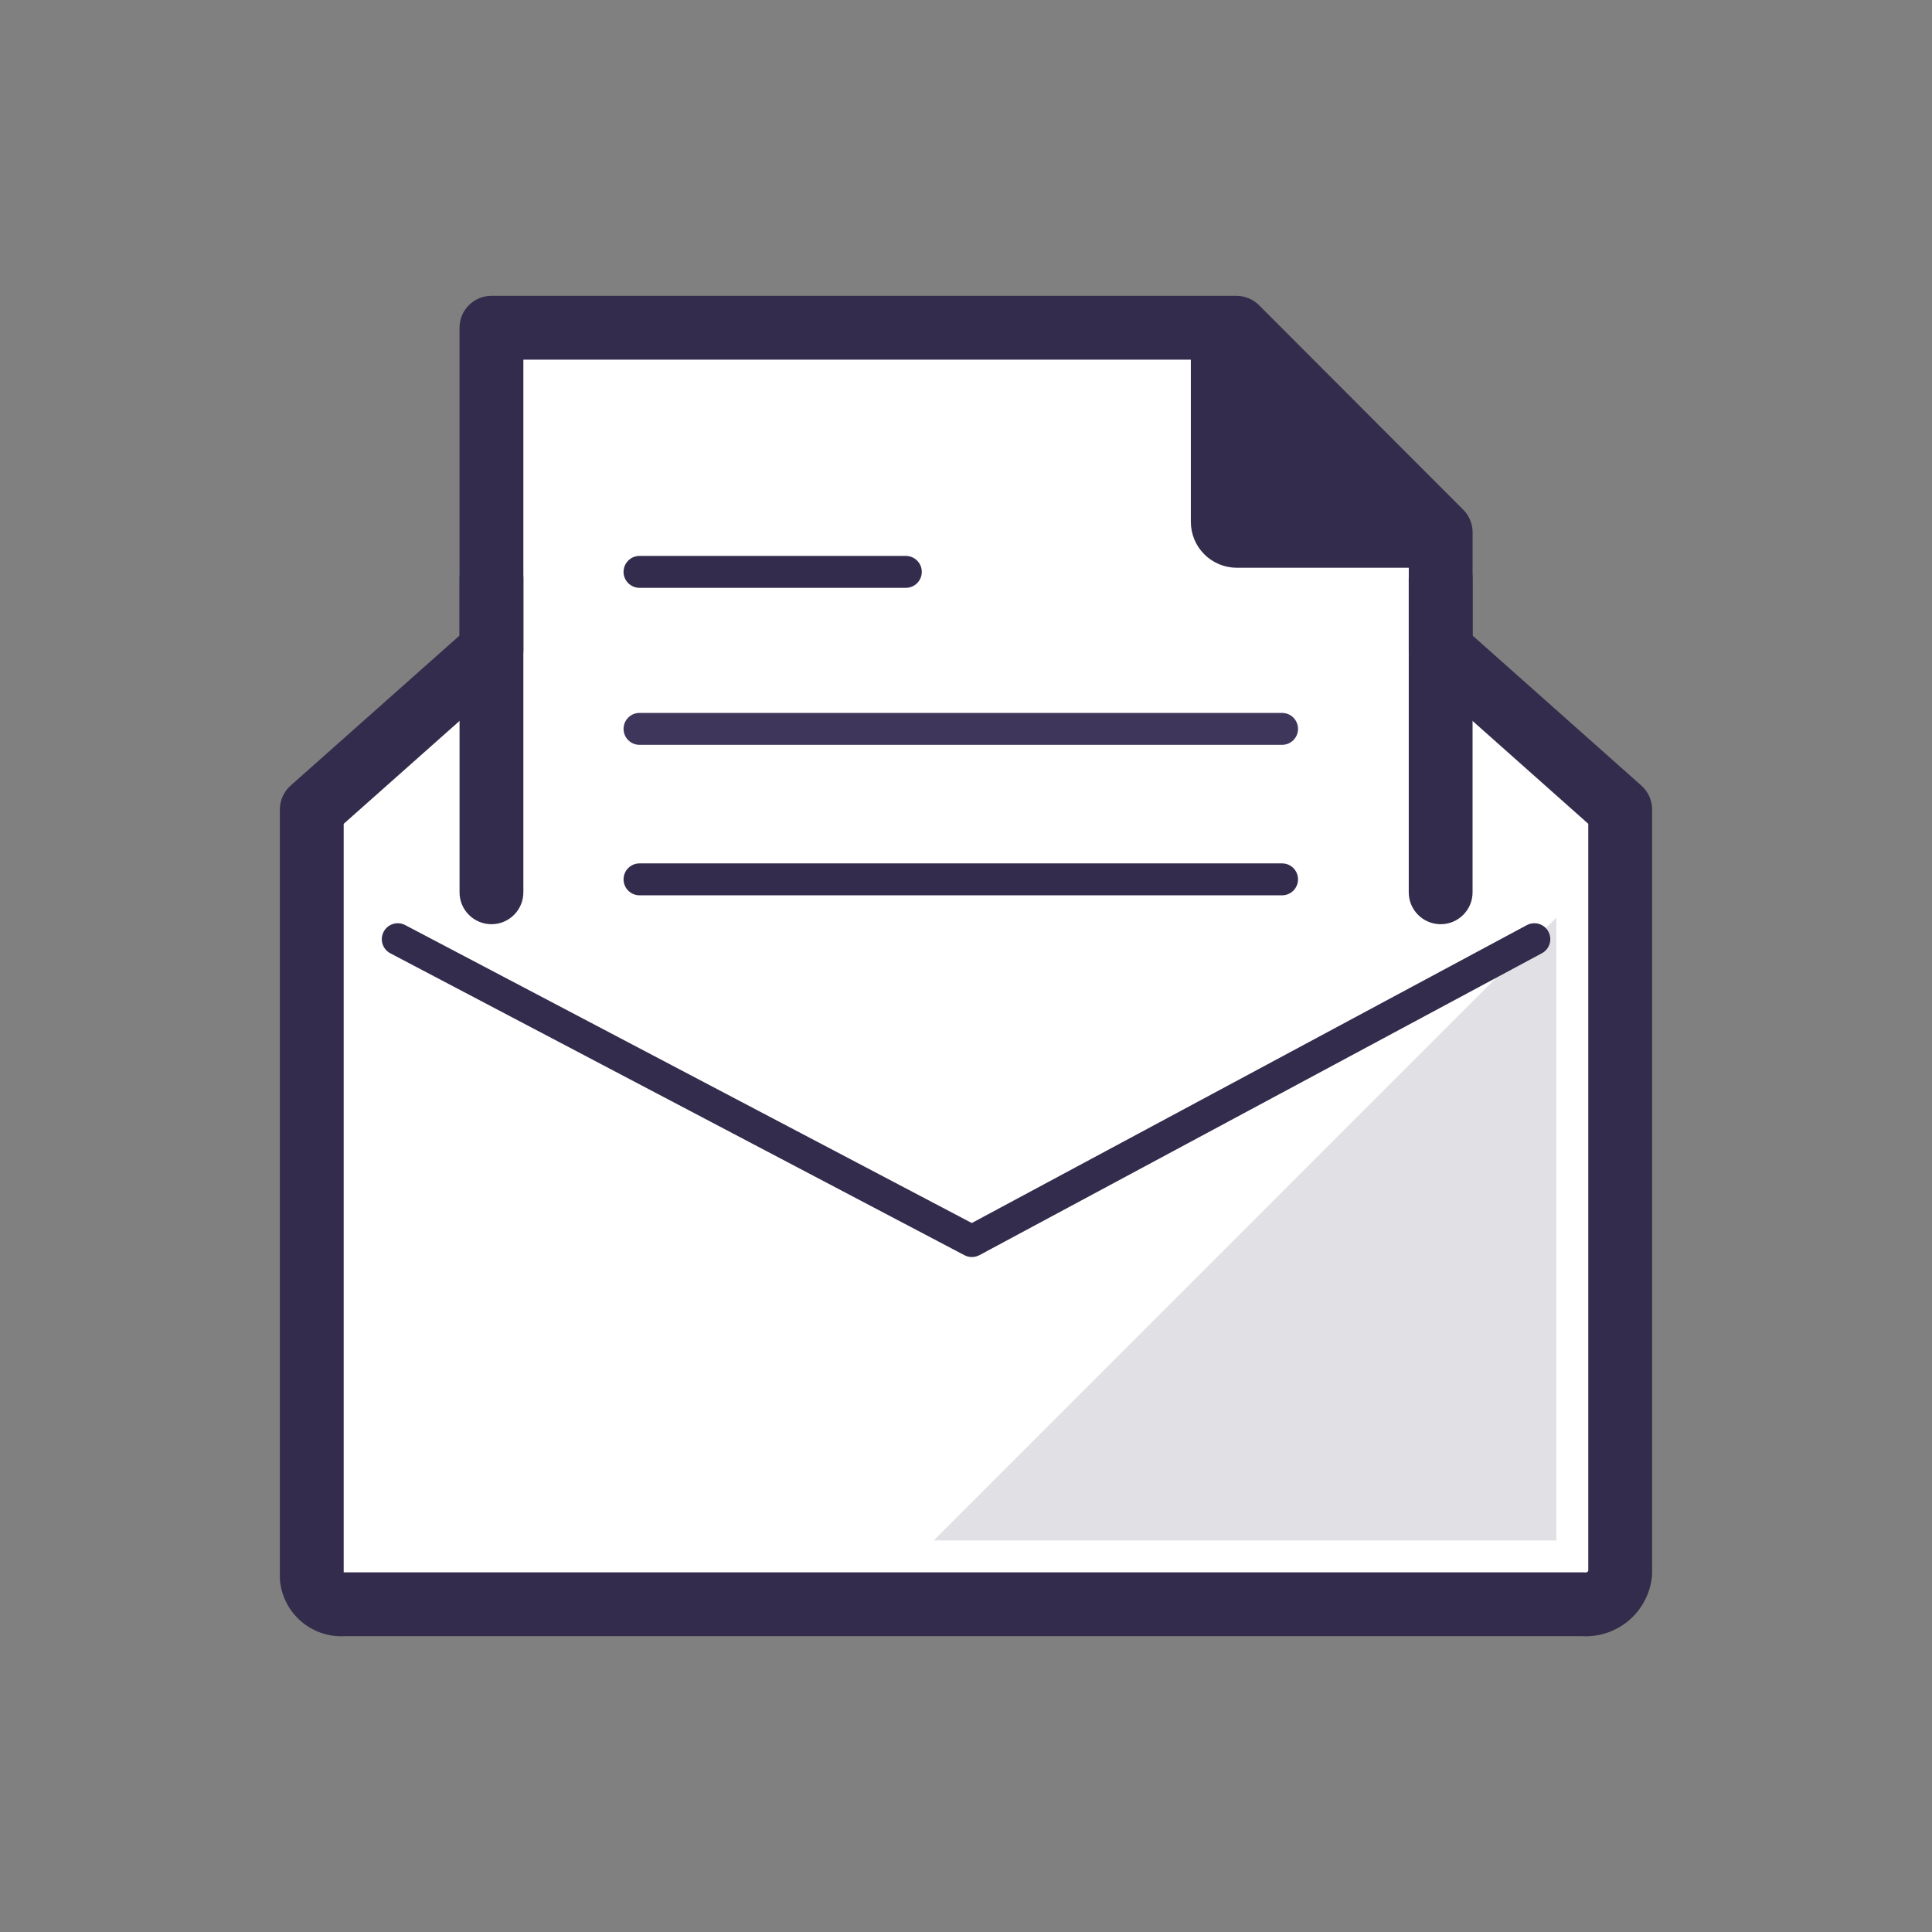 <svg width="120" height="120" viewBox="0 0 120 120" fill="none" xmlns="http://www.w3.org/2000/svg">
<rect x="0" y="0" width="120" height="120" fill="#808080" stroke="none"/>
<path d="M89.482 40.367V33.063L76.796 20.357H30.523V40.367L19.363 50.278V97.999C19.413 98.477 19.649 98.918 20.019 99.225C20.39 99.532 20.866 99.683 21.345 99.644H98.313C98.874 99.691 99.431 99.516 99.865 99.156C100.299 98.797 100.574 98.281 100.632 97.721V50.278L89.482 40.367Z" fill="white"/>
<path fill-rule="evenodd" clip-rule="evenodd" d="M28.542 20.357C28.542 19.262 29.43 18.375 30.524 18.375H76.798C77.324 18.375 77.829 18.584 78.201 18.957L90.887 31.662C91.258 32.034 91.466 32.538 91.466 33.063V39.477L101.95 48.796C102.374 49.172 102.616 49.712 102.616 50.278V97.721C102.616 97.789 102.612 97.856 102.605 97.924C102.494 99.001 101.965 99.991 101.132 100.682C100.323 101.352 99.291 101.689 98.245 101.626H21.413C20.449 101.68 19.5 101.368 18.755 100.75C17.986 100.112 17.498 99.198 17.394 98.205C17.386 98.136 17.383 98.067 17.383 97.998V50.278C17.383 49.711 17.625 49.172 18.049 48.796L28.542 39.476V20.357ZM32.507 22.339V40.367C32.507 40.934 32.264 41.473 31.841 41.849L21.347 51.169V97.661H98.314C98.37 97.661 98.425 97.664 98.48 97.668C98.524 97.672 98.568 97.658 98.602 97.63C98.624 97.612 98.641 97.588 98.651 97.561V51.168L88.167 41.849C87.744 41.472 87.502 40.933 87.502 40.367V33.883L75.976 22.339H32.507Z" fill="#342C4C"/>
<path d="M76.81 34.769C76.188 34.766 75.592 34.518 75.152 34.078C74.712 33.638 74.463 33.042 74.461 32.42V21.449C74.464 21.03 74.632 20.629 74.929 20.334C75.226 20.039 75.628 19.873 76.047 19.873C76.252 19.874 76.455 19.915 76.644 19.995C76.832 20.075 77.004 20.192 77.147 20.339L88.891 32.083C89.115 32.302 89.268 32.582 89.331 32.888C89.394 33.194 89.363 33.512 89.244 33.801C89.124 34.09 88.921 34.337 88.661 34.509C88.4 34.682 88.094 34.772 87.781 34.769H76.81Z" fill="#342C4C"/>
<path d="M76.046 20.368C76.186 20.368 76.326 20.396 76.455 20.45C76.584 20.505 76.701 20.585 76.799 20.685L88.544 32.429C88.694 32.581 88.797 32.773 88.839 32.982C88.88 33.192 88.859 33.409 88.777 33.606C88.695 33.803 88.557 33.972 88.38 34.09C88.203 34.209 87.994 34.273 87.781 34.273H76.809C76.318 34.273 75.846 34.078 75.499 33.73C75.151 33.383 74.956 32.911 74.956 32.42V21.458C74.956 21.169 75.071 20.892 75.275 20.687C75.48 20.483 75.757 20.368 76.046 20.368ZM76.046 19.377C75.494 19.377 74.965 19.596 74.574 19.986C74.184 20.377 73.965 20.906 73.965 21.458V32.42C73.968 33.173 74.268 33.895 74.801 34.428C75.334 34.961 76.056 35.261 76.809 35.264H87.781C88.193 35.267 88.597 35.147 88.94 34.919C89.284 34.691 89.552 34.365 89.709 33.984C89.867 33.603 89.907 33.184 89.825 32.779C89.742 32.375 89.541 32.005 89.247 31.716L77.503 19.991C77.313 19.798 77.086 19.644 76.836 19.538C76.586 19.433 76.317 19.378 76.046 19.377Z" fill="#342C4C"/>
<path fill-rule="evenodd" clip-rule="evenodd" d="M38.73 45.272C38.73 44.725 39.174 44.281 39.721 44.281H79.632C80.18 44.281 80.623 44.725 80.623 45.272C80.623 45.82 80.18 46.263 79.632 46.263H39.721C39.174 46.263 38.73 45.82 38.73 45.272Z" fill="#3F365C"/>
<path fill-rule="evenodd" clip-rule="evenodd" d="M38.73 54.618C38.73 54.071 39.174 53.627 39.721 53.627H79.632C80.18 53.627 80.623 54.071 80.623 54.618C80.623 55.165 80.18 55.609 79.632 55.609H39.721C39.174 55.609 38.73 55.165 38.73 54.618Z" fill="#342C4C"/>
<path fill-rule="evenodd" clip-rule="evenodd" d="M38.73 35.52C38.73 34.973 39.174 34.529 39.721 34.529H56.263C56.81 34.529 57.254 34.973 57.254 35.52C57.254 36.068 56.81 36.511 56.263 36.511H39.721C39.174 36.511 38.73 36.068 38.73 35.52Z" fill="#342C4C"/>
<g style="mix-blend-mode:multiply" opacity="0.15">
<path d="M96.668 56.998V95.68H57.996L96.668 56.998Z" fill="#342C4C"/>
</g>
<path fill-rule="evenodd" clip-rule="evenodd" d="M30.525 33.935C31.62 33.935 32.507 34.823 32.507 35.918V55.422C32.507 56.517 31.62 57.404 30.525 57.404C29.43 57.404 28.543 56.517 28.543 55.422V35.918C28.543 34.823 29.43 33.935 30.525 33.935Z" fill="#342C4C"/>
<path fill-rule="evenodd" clip-rule="evenodd" d="M89.482 33.935C90.577 33.935 91.464 34.823 91.464 35.918V55.422C91.464 56.517 90.577 57.404 89.482 57.404C88.387 57.404 87.5 56.517 87.5 55.422V35.918C87.5 34.823 88.387 33.935 89.482 33.935Z" fill="#342C4C"/>
<path fill-rule="evenodd" clip-rule="evenodd" d="M23.829 57.874C24.084 57.389 24.683 57.203 25.167 57.458L60.36 75.964L94.832 57.462C95.314 57.203 95.915 57.384 96.174 57.866C96.433 58.349 96.252 58.949 95.769 59.208L60.834 77.96C60.544 78.115 60.195 78.117 59.904 77.963L24.245 59.212C23.76 58.958 23.574 58.358 23.829 57.874Z" fill="#342C4C"/>
</svg>
